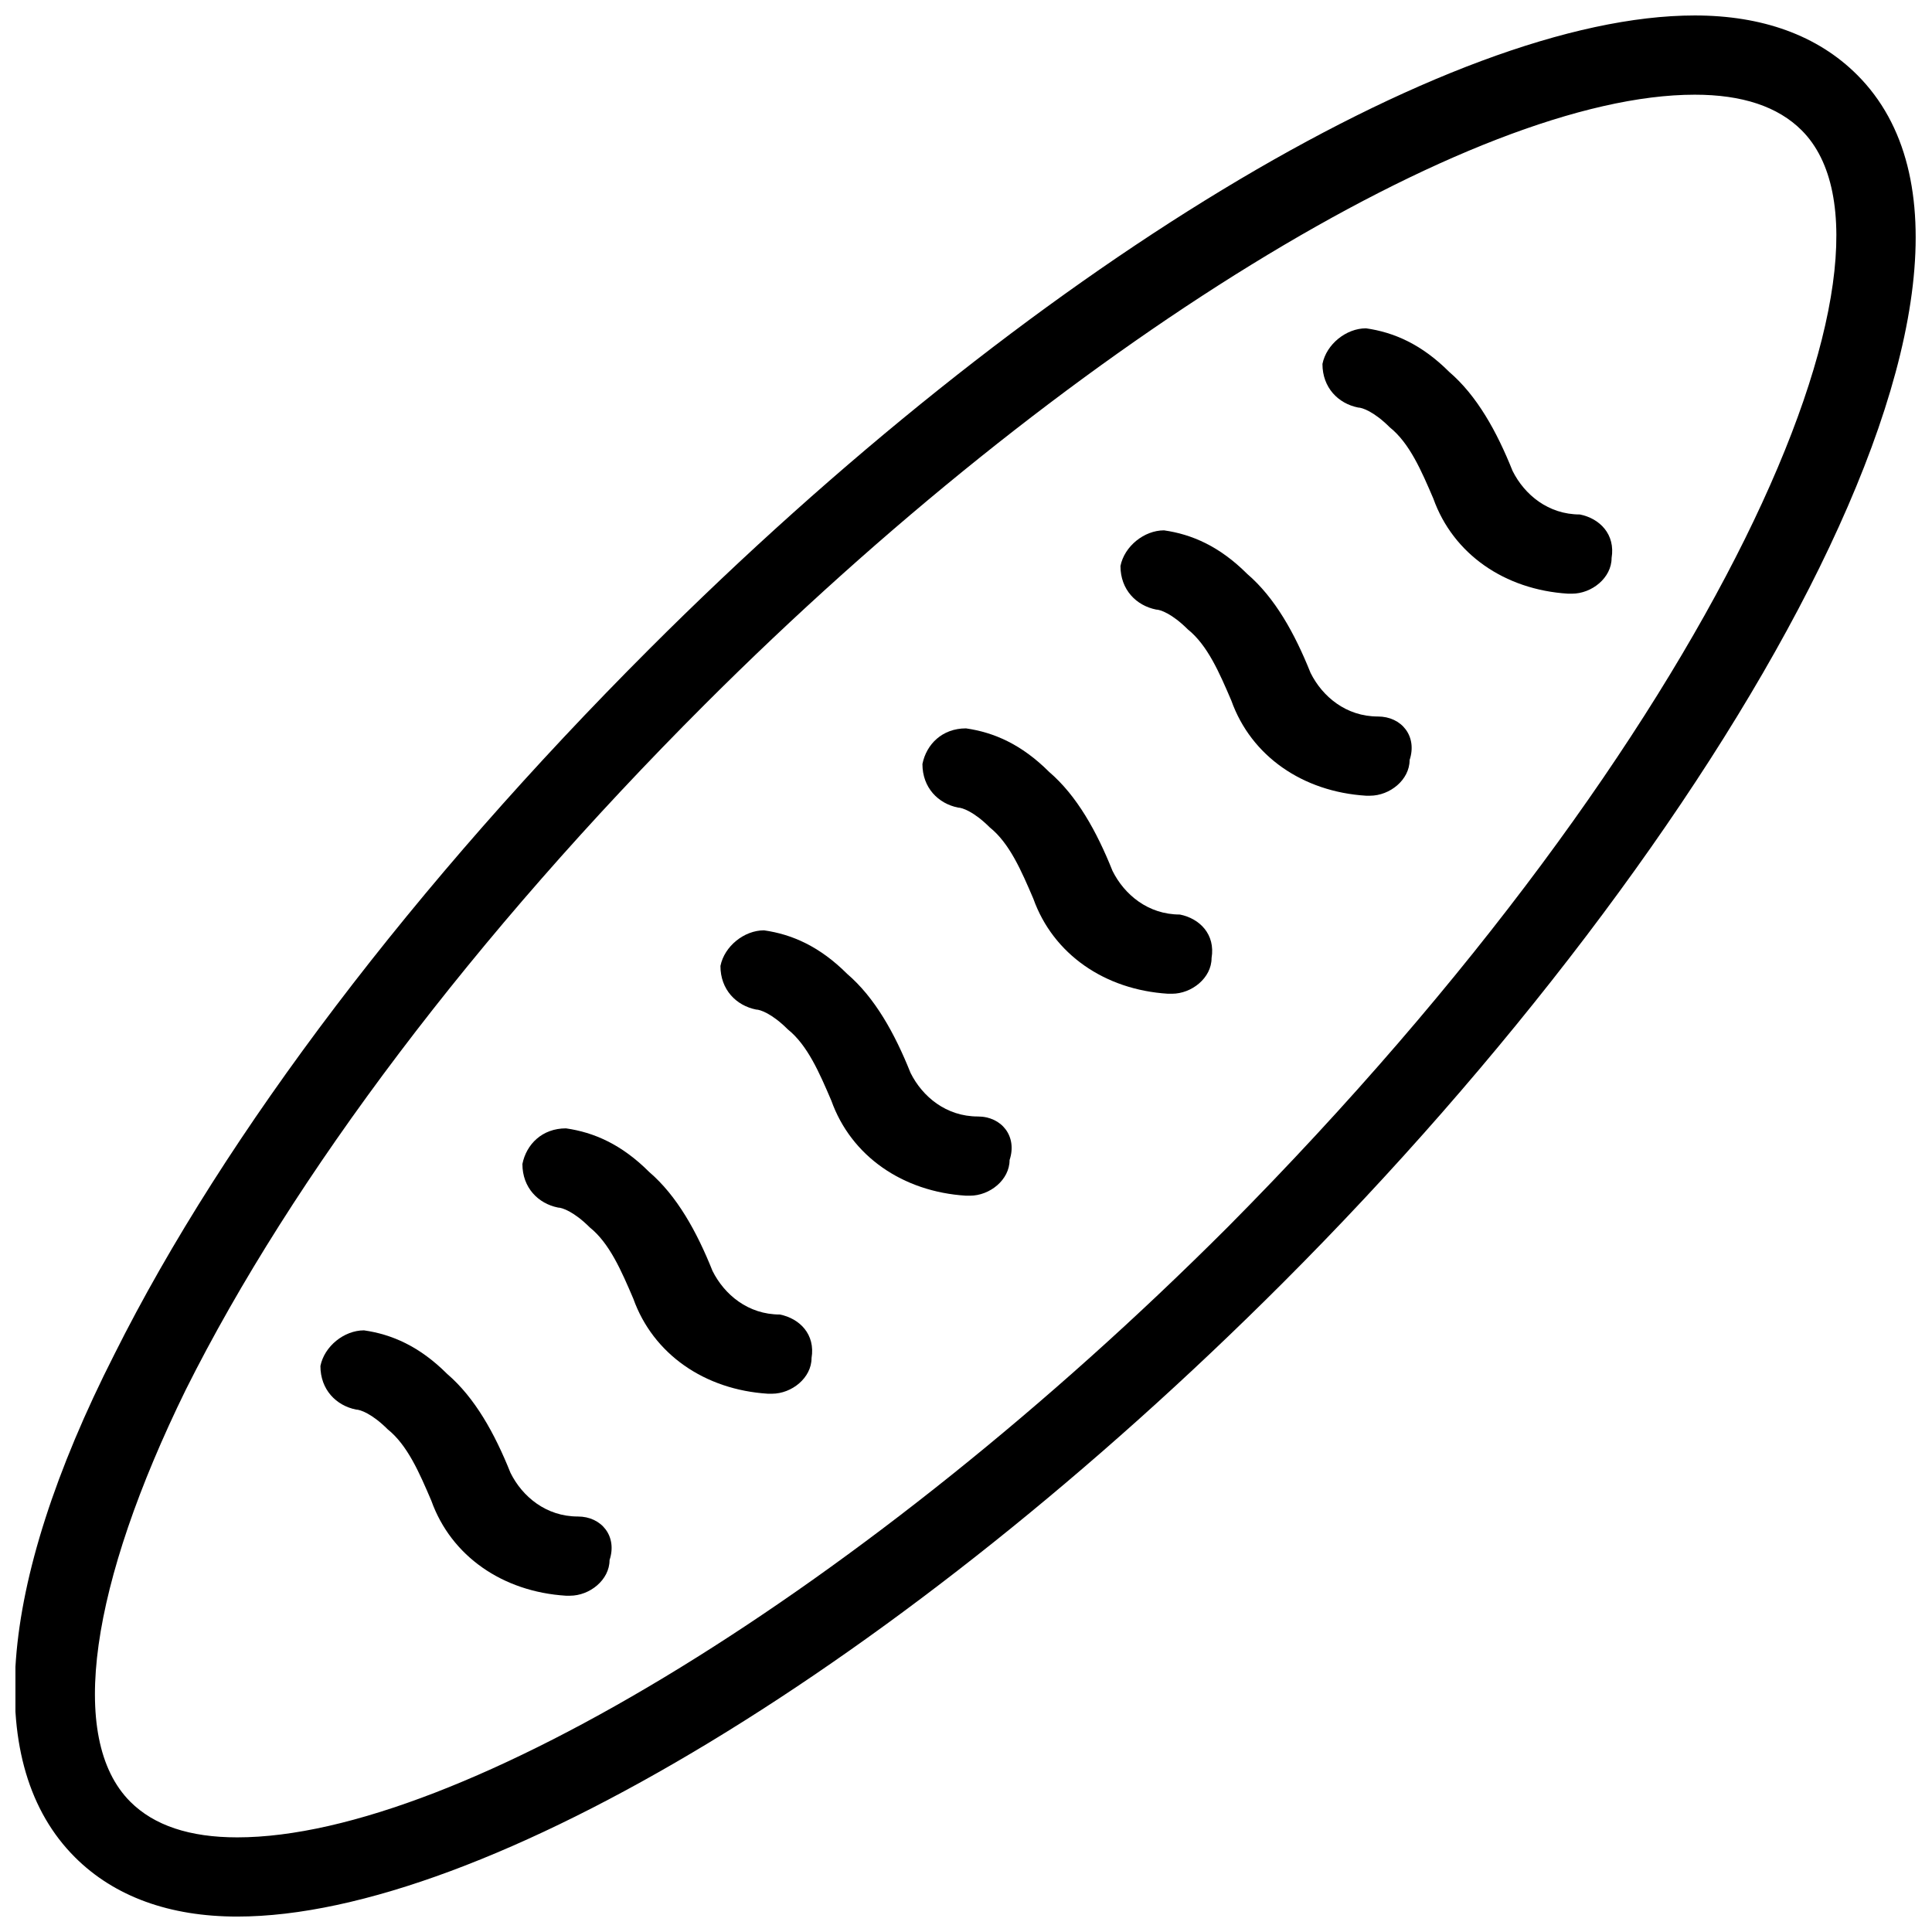 <?xml version="1.0" encoding="UTF-8"?>
<!-- Uploaded to: ICON Repo, www.svgrepo.com, Generator: ICON Repo Mixer Tools -->
<svg width="800px" height="800px" version="1.1" viewBox="144 144 512 512" xmlns="http://www.w3.org/2000/svg">
 <defs>
  <clipPath id="a">
   <path d="m148.09 148.09h503.81v503.81h-503.81z"/>
  </clipPath>
 </defs>
 <path d="m562.69 280.34c-8.398 0-14.695-5.246-17.844-11.547-4.199-10.496-9.445-19.941-16.793-26.238-7.348-7.348-14.695-10.496-22.043-11.547-5.246 0-10.496 4.199-11.547 9.445 0 6.297 4.199 10.496 9.445 11.547 1.051 0 4.199 1.051 8.398 5.246 5.246 4.199 8.398 11.547 11.547 18.895 5.246 14.695 18.895 24.141 35.688 25.191h1.051c5.246 0 10.496-4.199 10.496-9.445 1.047-6.301-3.152-10.496-8.398-11.547z"/>
 <path d="m509.16 333.88c-8.398 0-14.695-5.246-17.844-11.547-4.199-10.496-9.445-19.941-16.793-26.238-7.348-7.348-14.695-10.496-22.043-11.547-5.246 0-10.496 4.199-11.547 9.445 0 6.297 4.199 10.496 9.445 11.547 1.051 0 4.199 1.051 8.398 5.246 5.246 4.199 8.398 11.547 11.547 18.895 5.246 14.695 18.895 24.141 35.688 25.191h1.051c5.246 0 10.496-4.199 10.496-9.445 2.098-6.301-2.102-11.547-8.398-11.547z"/>
 <path d="m456.68 386.36c-8.398 0-14.695-5.246-17.844-11.547-4.199-10.496-9.445-19.941-16.793-26.238-7.348-7.348-14.695-10.496-22.043-11.547-6.297 0-10.496 4.199-11.547 9.445 0 6.297 4.199 10.496 9.445 11.547 1.051 0 4.199 1.051 8.398 5.246 5.246 4.199 8.398 11.547 11.547 18.895 5.246 14.695 18.895 24.141 35.688 25.191h1.051c5.246 0 10.496-4.199 10.496-9.445 1.051-6.301-3.148-10.5-8.398-11.547z"/>
 <path d="m403.15 439.88c-8.398 0-14.695-5.246-17.844-11.547-4.199-10.496-9.445-19.941-16.793-26.238-7.348-7.348-14.695-10.496-22.043-11.547-5.246 0-10.496 4.199-11.547 9.445 0 6.297 4.199 10.496 9.445 11.547 1.051 0 4.199 1.051 8.398 5.246 5.246 4.199 8.398 11.547 11.547 18.895 5.246 14.695 18.895 24.141 35.688 25.191h1.051c5.246 0 10.496-4.199 10.496-9.445 2.098-6.297-2.102-11.547-8.398-11.547z"/>
 <path d="m350.67 492.36c-8.398 0-14.695-5.246-17.844-11.547-4.199-10.496-9.445-19.941-16.793-26.238-7.348-7.348-14.695-10.496-22.043-11.547-6.297 0-10.496 4.199-11.547 9.445 0 6.297 4.199 10.496 9.445 11.547 1.051 0 4.199 1.051 8.398 5.246 5.246 4.199 8.398 11.547 11.547 18.895 5.246 14.695 18.895 24.141 35.688 25.191h1.051c5.246 0 10.496-4.199 10.496-9.445 1.047-6.297-3.152-10.496-8.398-11.547z"/>
 <path d="m297.14 545.89c-8.398 0-14.695-5.246-17.844-11.547-4.199-10.496-9.445-19.941-16.793-26.238-7.348-7.348-14.695-10.496-22.043-11.547-5.246 0-10.496 4.199-11.547 9.445 0 6.297 4.199 10.496 9.445 11.547 1.051 0 4.199 1.051 8.398 5.246 5.246 4.199 8.398 11.547 11.547 18.895 5.246 14.695 18.895 24.141 35.688 25.191h1.051c5.246 0 10.496-4.199 10.496-9.445 2.098-6.301-2.102-11.547-8.398-11.547z"/>
 <g clip-path="url(#a)">
  <path d="m636.16 163.84c-10.496-10.496-25.191-15.742-43.035-15.742-65.074 0-176.33 67.176-277.09 167.94-61.926 61.926-112.31 128.05-141.7 186.83-31.488 61.926-34.637 109.16-10.496 133.3 10.496 10.496 25.191 15.742 43.035 15.742 65.074 0 176.33-67.176 277.09-167.94 116.51-116.5 204.68-267.65 152.2-320.13zm-166.89 305.44c-95.516 95.512-203.62 161.64-262.4 161.64-12.594 0-22.043-3.148-28.34-9.445-16.793-16.793-10.496-57.727 14.695-109.16 28.34-56.68 76.621-120.7 137.5-181.58 95.516-95.512 203.62-161.64 262.4-161.64 12.594 0 22.043 3.148 28.34 9.445 32.539 32.539-22.043 159.54-152.19 290.74z"/>
 </g>
</svg>